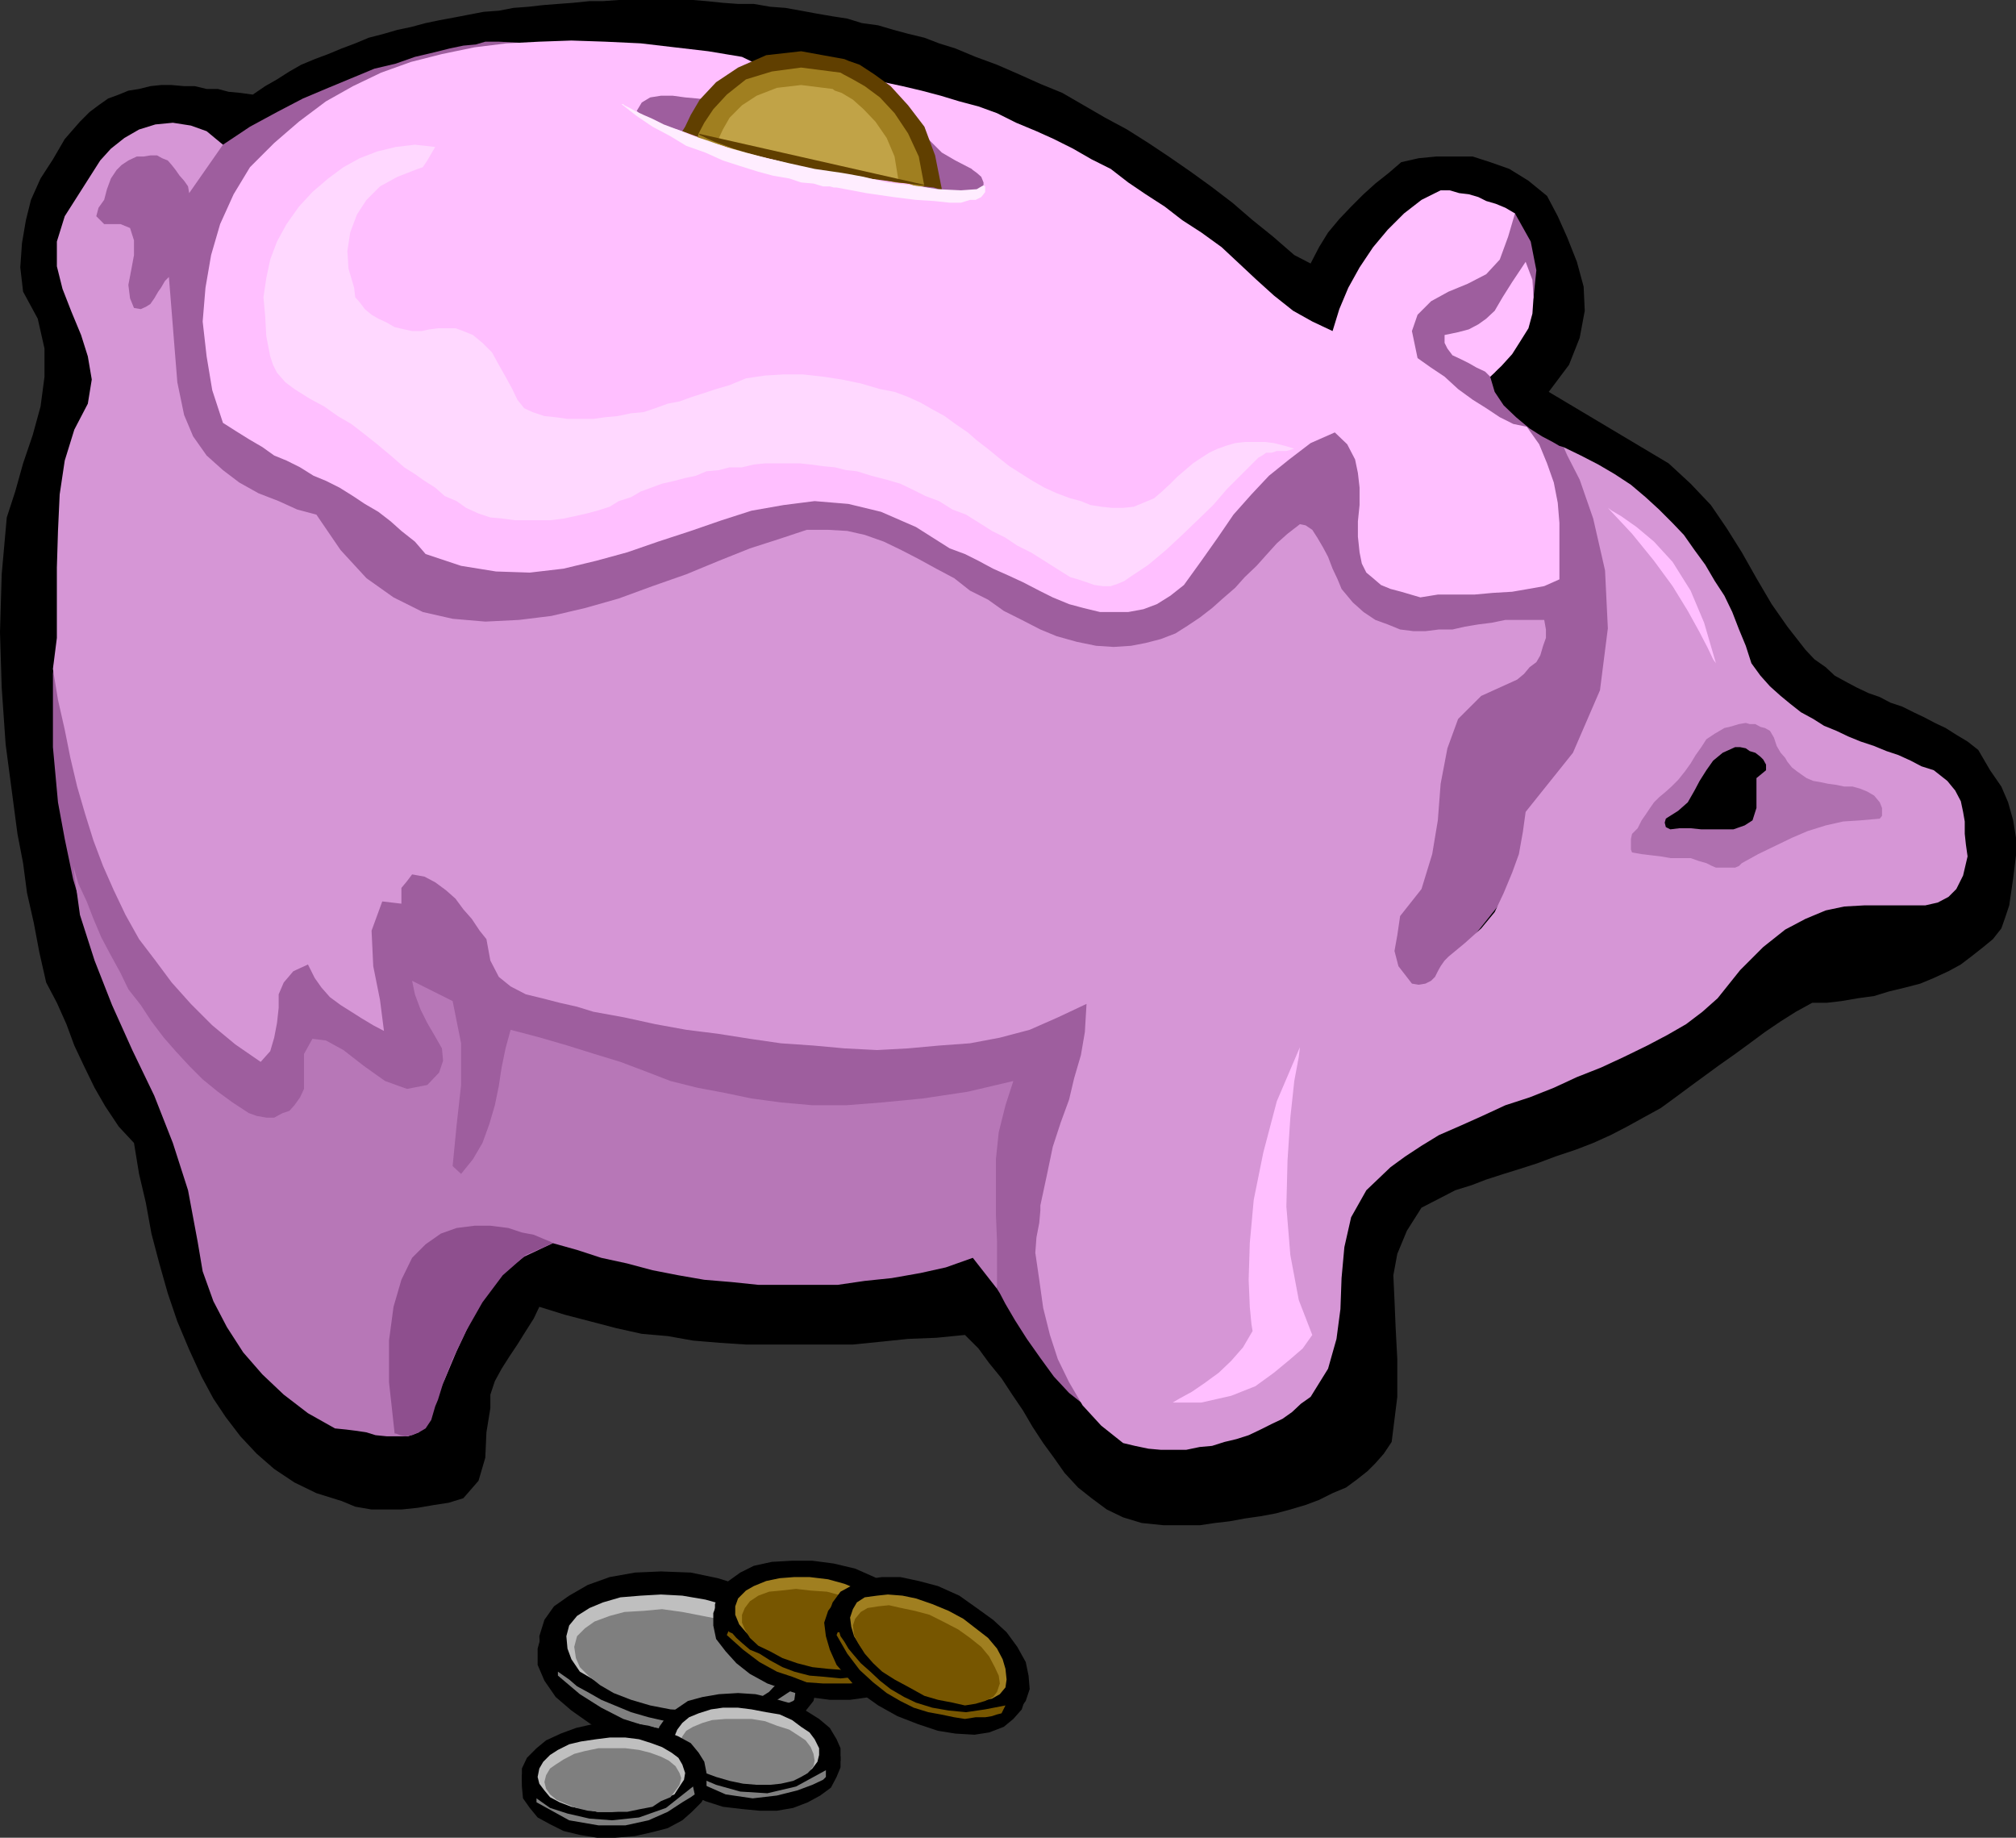 <svg xmlns="http://www.w3.org/2000/svg" width="358.102" height="326.402"><rect width="100%" height="100%" fill="#333333" stroke="none"/><path d="m118.8 308.402 5.102.5 4.801-.5L133 307.7l4.102-1.199 3.101-2 2.598-1.898L144.5 300l1-2.898-.297-2.903-.902-2.898-2-2.801-2.801-2.398-3.398-2.403-4.102-2-4.5-1.398-4.797-1-5.3-.2-4.602.2-4.5.8-3.899 1.399-3.3 1.902-2.7 1.899-1.699 2.398-.902 2.903.199 3.097 1 2.903 1.902 2.699 2.899 2.601 3.601 2.399 3.801 1.699 4.598 1.402 5 1"/><path d="m118.602 310.5 5 .3 4.8-.3 4.301-.898 3.899-1.2 3.601-1.703 2.399-2.199 1.898-2.398.703-3.102v-2.898L144 293.3l-1.898-2.7-2.602-2.6-3.598-2.398-4.101-1.7-4.598-1.402-5-1-5.101-.5-4.801.5-4.301.7-3.797 1.202-3.402 1.899-2.598 2-1.902 2.601-.801 2.899v2.898l1.203 2.801 2 2.902 2.797 2.399 3.402 2.398 4.098 1.903 4.8 1.5 4.802.898"/><path fill="#bfbfbf" d="m119.102 303.102 3.8.199h3.598l3.602-.399 3.101-1 2.399-1.203 2.199-1.398 1.402-1.7.5-1.902-.203-2-.797-2.097-1.601-1.7-2.2-1.902-2.902-1.5-3.098-1.398-3.601-1-4.098-.7-3.8-.203-3.602.203-3.598.297-3.101.903-2.399 1L102.5 287l-1.398 1.7-.5 1.902.199 2.199.699 1.898 1.5 2.203 2.402 1.399 2.899 1.699 3.101 1.402 3.598 1 4.102.7"/><path fill="#7f7f7f" d="m119.102 303.602 3.601.199 3.598-.2 3.3-.3 2.899-.7 2.203-.902 1.899-1.199L138 299l.5-1.898-.2-1.7-.8-1.703-1.398-1.898-2.2-1.399-2.601-1.5-2.899-1.203-3.601-.699-3.598-.7-3.601-.5-3.301.302-3.399.199-2.601.699-2.7 1-1.699 1.2-1.402 1.402-.5 1.898.3 2 .7 1.602 1.703 1.699 1.899 1.5 2.398 1.398 3.102 1.203 3.398 1 3.602.7"/><path fill="#7f7f7f" d="m99.102 296.902 2 1.399 1.398 1.199 2.203 1.2 2.098 1.202 2.402 1 2.899 1.2 3.101.898 3.098.7 3.601.3h3.598l3.902-.7 3.801-1 4.098-1.898 4.101-2.703-.3 2.203-.2.2-.699.3-1 .7-1.703.699-1.898 1-2.399.699-2.402 1-2.598.402-3.402.5h-3.098l-3.402-.203-3.801-.699-3.797-1.2-3.902-2-3.801-2.398-3.898-3.3v-.7"/><path d="M131.8 320.102h6.5l2.802-.7 2.699-.703 2.101-1.199 2-1.398.899-1.7.5-1.703V310.5l-.7-1.598-1.199-2-1.902-1.601-2.398-1.5-2.399-1.2-3.203-.902-3.297-.797-3.101-.203-3.399.203-2.902.5-2.598.7-2.203 1.5-1.7 1.398-1.198 1.7-.399 1.702v2.098l.7 1.7 1.398 1.902 1.699 1.5 2.203 1.398 2.797 1.5 3.203.902 3.098.7"/><path d="m131.8 321.3 3.102.302H138l2.902-.5 2.598-1 2.203-1.2 1.899-1.402 1-1.898.699-1.7V312l-.7-1.898-1.5-2-1.898-1.403-2.101-1.398-2.7-1.5-3.101-.899-3.399-.5-3.101-.3H127.5l-2.898.8-2.7.7-2.101 1.199-1.5 1.398-1.399 1.703-.5 1.7v2.097l.7 1.703 1.5 1.899L120.5 317l2.203 1.7 2.598 1.202 3.101 1 3.399.399"/><path fill="#bfbfbf" d="m131.8 316.3 2.602.2h2.7l2.101-.2 1.899-.5 2-.698 1.199-1 .902-1.2.297-1.203V310.5l-.797-1.598-.902-1.203-1.5-1-1.598-1.199-2.203-1-2.398-.398-2.602-.5-2.398-.301h-2.7l-2.101.3-2.2.7-1.699.699-1.199 1-.902 1.2-.5 1.202v1.2L120.5 311l1 1.2 1.402 1.202 1.899 1 1.902.899 2.7.5 2.398.5"/><path fill="#7f7f7f" d="m132 316.8 2.402.2h2.399l1.902-.2 2.2-.5 1.398-.698 1.199-.7 1-1.203.203-1-.203-1.199-.5-1.2-.898-1.198-1.5-1-1.399-.903L138 306.5l-2.098-.8-2.402-.4h-4.598l-2.402.2-1.7.5-1.698.7-1.2.702-.699 1-.5 1.2v1.199l.5 1.199 1.2.902 1.199 1.2 1.699.8 1.902.7 2.399.699 2.398.5"/><path fill="#7f7f7f" d="m118.8 312.2.5.5 1.903 1.402 2.7 1.5 3.3 1.398 4.297 1.2 4.8.3 5.102-1.2 5.301-2.898v1.2l-.5.5-1.902.898-2.7 1-3.601.902-4.297.5-4.8-.703-5-2.199-5.102-3.598v-.703"/><path d="m109.203 325.2 3.399-.5 3.101-.7 2.598-.7 2.699-1.5 1.703-1.398 1.598-1.703 1-1.699.199-2.098-.398-2-1-1.601-1.399-1.7-2.203-1.199-2.398-1-2.899-.902-3.101-.5h-3.399l-3.3.2-3.102.702-2.7 1-2.601 1.2-1.7 1.398-1.698 1.7-.899 1.902v2l.2 1.898 1.199 1.7 1.398 1.6 2.203 1.2 2.399 1.2 2.898 1 3.102.202 3.101.297"/><path d="m109.203 326.402 3.598-.3 3.101-.7 2.7-.703 2.601-1.398 1.7-1.5 1.699-1.7.898-1.601v-2.2l-.2-1.898-1.198-1.703-1.399-1.398-2.203-1.7-2.398-1-2.899-.699-3.101-.5h-6.7l-3.101.7-2.7 1L97 310.5l-1.7 1.5-1.698 1.402-.899 1.899v2l.2 2.101 1.199 1.7L95.5 322.8l2.203 1.2 2.399 1.2 2.898.702 3.102.5h3.101"/><path fill="#bfbfbf" d="m108.703 321.8 2.7-.198 2.398-.5 2.101-.7 2.2-1 1.699-.703.902-1.398.797-1.2.203-1.199-.5-1.5-.703-1.203-1.2-.898-1.698-1-1.899-.7-2.203-.699-2.398-.3H108.3l-2.399.3-2.699.399-2.101.5-2 1-1.399.898-1.203 1.203-.7 1.2-.3 1.5.3 1.199.903 1.199 1 1.2 1.7.902 2.097.8 2.203.399 2.399.5h2.601"/><path fill="#7f7f7f" d="M109 321.8h2.402l2.399-.5 2.101-.398 1.5-1 1.7-.703L120 318l.703-1 .297-1.2-.297-.898L120 313.7l-1.2-1-1.398-.699-1.902-.7-2-.5-2.398-.3H106.3l-2.399.5-1.902.5-1.898 1-1.399.902-1 .7L97 315.3l-.297 1.199.297 1.2.703 1 1.2 1 1.699.702 1.699.7 2.101.5 2.2.199H109"/><path fill="#7f7f7f" d="m95.3 319.402.7.5 1.703 1.2 3.098 1 3.902.898 4 .3 4.797-.5 4.8-1.698 4.802-3.801.3 1.398-.699.5-1.5.903-2.601 1.699-3.399 1.5-4.101.898H106.3l-5.2-.898-5.8-3.2v-.699"/><path d="m44.902 16.8-2.199-.3-2.101-.2-1.899-.5h-2l-2.101-.5h-1.899l-2.203-.198h-1.898l-1.899.199-2 .5-1.902.3-1.7.7-1.898.699-1.703 1.2-1.598 1.202-1.699 1.7-2.703 3.097-2.098 3.602-2.199 3.398L5.5 35.5l-.898 3.602-.7 4.097-.3 4.301.5 4.3 2.601 4.802 1.2 5.3v5l-.7 5.297-1.402 5.102-1.7 5-1.398 5-1.5 4.601L.301 102 0 112.3l.3 9.802.7 10.097.703 5.301 1.399 10.602 1 5.199.699 5.3L6 163.903l1 5.297 1.203 5.301 1.899 3.602 1.699 3.8 1.402 3.797 1.7 3.602 1.898 3.898 1.902 3.301 2.399 3.602L23.8 203l.902 5.5 1.2 5.102 1 5.5 1.398 5.3 1.5 5.297 1.699 5 2.102 5L35.8 244.5l2.101 3.902 2.2 3.297 2.601 3.403 2.899 3.097 3.101 2.703 3.598 2.399 3.902 1.898 4.5 1.403 2.399 1 2.898.5h5.3l2.903-.301 2.899-.5 2.601-.399 2.598-.8L85 263l1.203-4.098.2-4.5.699-4.3v-2.403l.8-2.398 1.2-2.2 1.398-2.199 1.402-2.101 1.5-2.399 1.399-2.203 1-2.097 4.5 1.398 4.601 1.2 4.598 1.202 4.5 1 4.602.399 4.5.8 4.8.399 4.598.3h19l5-.5 4.8-.5 5-.198 5.102-.5 2.399 2.398 1.902 2.602 2.2 2.699 1.898 2.898 1.902 2.801 1.7 2.902 1.898 2.899 1.902 2.601 1.899 2.7 2.398 2.597 2.402 1.903 2.7 2 2.898 1.398 3.3 1 3.903.402h6.399l2.699-.402 2.601-.3 2.7-.5 2.8-.4 2.7-.5 2.601-.698 2.7-.801 2.398-.899 2.402-1.203 2.399-1 1.898-1.398 1.902-1.5 1.399-1.399 1.5-1.703 1.402-2.097 1-8v-6.7l-.3-5.703-.2-4.797-.203-4.402.703-3.8 1.7-4.098 2.597-4.102 3.102-1.598 2.898-1.5 2.902-.902 2.598-1 3.102-1 2.898-.898 3.102-1 3.199-1.2 3.601-1.203L283 203l3.102-1.398 2.898-1.5 2.902-1.602 3.098-1.7 2.602-1.898 2.699-2 2.601-1.902 2.598-1.898 2.703-1.903 2.598-1.898 2.699-2 2.8-1.899 2.7-1.703 2.902-1.597h2.598l2.602-.301 2.898-.5 2.902-.399 2.598-.8 2.902-.7 2.7-.703 2.398-1 2.602-1.199 2.199-1.2 2.101-1.6 1.899-1.5 1.699-1.4 1.5-1.898.703-2 .7-2.101.699-4.801.5-4.098v-3.101l-.5-3.102-.899-3.199-1.203-2.8-2-2.9-2.098-3.6-1.902-1.5-2-1.2-1.898-1.2-1.899-.898-1.902-1-1.899-.902-2-1-2.101-.7-1.899-1-2-.698-2.101-1-1.7-.903-2.199-1.199-1.601-1.5-2-1.398-1.598-1.7-3.203-4.101-2.797-4-2.703-4.602-2.598-4.597-2.699-4.301-2.8-4.102-3.602-3.797-3.899-3.601-21.3-12.7 3.601-4.8L280.602 60l.898-4.8-.2-4.298-1.198-4.402-1.7-4.3-1.699-3.798-1.902-3.601-3.301-2.7L268.102 30l-3.399-1.2-3.101-1h-6.5l-3.102.302-3.098.699-2.199 1.898-2.402 1.903-2.098 1.898L240 36.7l-2.098 2.202-2 2.399-1.601 2.601-1.5 2.899-2.899-1.5-3.8-3.301-3.602-2.898L218.902 36l-3.8-2.898L211.5 30.5l-3.898-2.7L204 25.403 200.203 23l-3.902-2.098L192.5 18.7l-3.797-2.199-3.902-1.598L181 13.2l-3.898-1.699-3.801-1.398-3.598-1.5-2.902-.903-2.598-1-2.902-.7-2.598-.7L156 4.5l-2.898-.398L150.5 3.3l-2.598-.399-2.902-.5-2.7-.5-2.8-.5-2.7-.203-2.898-.5h-2.8l-2.7-.199L125.5.2l-2.398-.2h-13.2l-2.8.2h-2.399l-2.902.3-2.7.2L96.5.901l-2.598.297-2.699.203-2.601.5-2.7.2-2.601.5-2.598.5-2.703.5-2.398.5L73 4.8l-2.398.5-2.399.7-2.703.7-2.398 1-2.399.902-2.402 1-2.399.898-2.402 1-2.098 1.2-2.199 1.402-2.101 1.199-2.2 1.5"/><path fill="#9e5e9e" d="M88.602 7.402h-2.399l-1.703.5-2.2.2-2.398.5-2.8.699-3.399.8-3.402 1.2-3.801.898-4.098 1.703-4.101 1.7-4.5 1.898-4.598 2.402-4.8 2.598-4.801 3.2-.899-.298-3.203-.5h-4.297l-4.8.797-4.5 2.102L18 31.402 16.102 37.2l.199 8.403.3 1.398.5 4.102.7 6.699.5 8.699-.5 10.5-1.2 12.5-2.699 13.7-4.3 14.6-.2 1.9v13l.899 9.8L11.5 149l1.5 7.2 2.102 7L18 170.401l3.602 6.899 4.601 7 5.297 6.5 6.703 5.699v.3l.899.7 1.199 1L42 199.7l2.203 1.202L49 203.7l2.902 1 3.098 1 3.3.703 3.2.5 3.3-.5 3.403-.703 3.297-1.5 3.402-2.097 3.098-3.2 3.102 14.7.8-.7 1.899-1.703 2.402-2.898 2.598-3.602 2.699-4.097 2.102-4.301 1-4.301-.5-4.3.699.202 1.5.5 2.101.899 3.399 1 4.101 1.398 4.801 1.203 5.2 1.2 5.8 1.5 6.2.898 6.5 1.2 7 .5 6.898.3h7.199l7.203-.8 7.2-.9 7.199-1.898-.399 4.5-.8 10.098V221l1.199 7.902.5.797 1 1.903 1.699 2.898 2.101 3.3 2.399 3.4 2.402 3.3 2.7 2.902 2.398 1.899 59.5-70.5 29.3-36.7.7-1.5 1.402-4.3 1.899-6.5 1.699-8.399.5-9.601-1-10.801-2.801-10.8-5.797-10.798L277 79.2l-1.2-.699-1.898-1-2.199-1.398-2.402-2L267.1 72l-1.601-2.398-.797-2.7.797-.703 1.602-2.097 2-3.2L271 57.301l1.402-4.5.5-4.801-1-5.098-2.8-5h-.301l-.2-.203h-3.398l-1.703.403-1.598.8-2.402.899-2.398 1.5-2.7 1.601-3.101 2.7-3.098 3.097-3.402 3.602L241 56.902l-3.898 5.2-4 6.3-.301-.3-.5-.403-.399-.797-.8-1.203-1.2-1.199-1.402-1.398-1.7-1.903-1.698-1.898L223 57.1l-2.398-2.199-2.7-2.402-2.8-2.598-3.399-2.601-3.601-2.7-3.802-2.9-4.399-2.597-4.3-2.903-5-2.597-5.102-2.903-5.2-2.597-5.8-2.403-6-2.699-6.5-2.598-6.7-2.203-7-2.097-7.398-2L133 12.5l-8.2-1.5-8.597-1.398-8.703-1-9.297-.7-9.601-.5"/><path fill="#ffbfff" d="m169.703 34.5-6.203-1.398-2.898-.7-3.102-1-3.2-.703-2.8-1-3.2-.699-3.097-.898-2.902-.801-3.098-.899-2.902-.703-3.098-.5-2.902-.5-3.098-.699-3.101-.3-2.899-.4-.902-.3-1.2-.2-.8-.3-1.2-.7-1.199-.198-.902-.7-1.2-.5-.698-.703.898-1.5 1.5-.898 1.902-.301h2.098l2.203.3 2.2.2 1.597.2h1.703l1.2-.4 1.199-.8.699-.7 1-.898.699-1 1.203-1 .7-.703 1.199-.5-3.301-1.597-6-1-6-.7-6-.703-6.301-.297-6-.203-5.7.203L90 7.7l-5.7.703-5.8 1.2L73 11l-5.297 1.902-5 2.399-4.8 2.699-4.801 3.602-4.399 3.8-4.3 4.297L41.5 34.5l-2.398 5.3-1.602 5.5-1 5.802-.5 6 .703 6.199 1 6 1.899 5.8L41.8 76.5l2.402 1.5 2.399 1.402 2.101 1.5 2.2.899L53.3 83l2.402 1.5 2.2.902 2.398 1.2 2.402 1.5L64.8 89.5l2.402 1.402 2.2 1.7L71.3 94.3l2.402 1.898 1.899 2.203 6.3 2.098 6.2 1 6 .2 6-.7 5.8-1.398 5.5-1.5 5.5-1.903 5.801-1.898 5.5-1.899L133.5 90.7l5.703-1 5.5-.699 6 .5 5.797 1.402 6.203 2.7 6 3.8 2.7 1 2.398 1.2 2.601 1.398 2.7 1.2 2.601 1.202 2.899 1.5 2.398 1.2 2.902 1.199 2.598.699 2.902.7h5l2.7-.5 2.398-.9 2.402-1.5 2.399-1.898 3.101-4.3 2.899-4.102 2.8-4.098 3.2-3.601 3.101-3.301L229 81.602l3.8-2.903 4.302-1.898 2.199 2.101 1.402 2.7.5 2.398.297 2.602v3.097l-.297 2.903V95.3l.297 2.8.402 2 .801 1.598 1.2 1 1.398 1.203 1.699.7 1.902.5 3.399 1 3.101-.5h6.5l3.301-.301 3.399-.2 2.898-.5 2.8-.5 2.7-1.199v-10l-.297-3.601-.703-3.602-1.2-3.398-1.398-3.399-2.199-3.101-2.402-.5-2.399-1.2L264 72.5l-2.398-1.5L259 69.102l-2.398-2.2-2.399-1.601-2.402-1.7-1-4.8 1-2.899 2.402-2.402 3.098-1.7 3.402-1.398L264 48.7l2.402-2.597 1.5-4.102 1.2-4.098-1.7-1-1.699-.703-1.703-.5-1.398-.699-1.7-.5-1.699-.2-1.703-.5h-1.598l-3.402 1.7-3.098 2.402-2.902 2.899-2.598 3.101L241.5 47.5l-2 3.602-1.598 3.8-1.199 3.899-3.601-1.7-3.399-1.902-3.402-2.699-3.098-2.8L217 43.901l-3.598-2.601L210 39.1l-3.098-2.402L203.5 34.5l-3.098-2.098L197.301 30l-3.399-1.7-3.3-1.898-3.399-1.703-3.101-1.398-3.602-1.5-3.398-1.7-3.301-1.199-3.399-.902-3.3-1-3.399-.898-3.402-.801-3.301-.7 1.703 1.899 1.598 2 1.5 2.102L163.5 22.8l1.602 2.101 2.199 2.2 2.402 1.398 2.899 1.5.199.2.699.5.8.702.403 1v.7l-.402.699-1.7.5-2.898.199"/><path fill="#d696d6" d="m183.902 222.5.7 4.8.699 5 1.199 4.802 1.402 4.3 2 4.098 2.399 4.102 3.3 3.597 3.899 3.102 2.102.5 2.398.5 2.203.199h4.5l2.399-.5 2.199-.2 2.199-.698 2.102-.5 2.199-.7 2.101-1 2-1 1.899-.902 1.699-1.2 1.602-1.5 1.699-1.198 3.101-5 1.5-5.301.7-5.301.199-5.5.5-5.5 1.199-5.3 2.703-4.798 4.297-4.101 2.602-1.899 2.898-1.902 3.102-1.898 3.898-1.7 3.8-1.703 4.102-1.898 4.301-1.399L276 193.2l4.102-1.898 4.3-1.7 4.098-1.902 4.102-2 3.601-1.898 3.297-1.899 2.902-2.203 2.7-2.398 4-5 4.101-4.102 3.899-3.097 3.601-1.903 3.598-1.5 3.3-.699 3.602-.2H342l2.203-.5 1.899-1 1.398-1.398 1.203-2.402.797-3.398-.297-2.102-.203-1.898v-2.2l-.297-1.703-.402-1.898-1-1.899-1.399-1.703-2.402-1.898-2.2-.7-1.898-1-2.199-1-2.101-.699-2.2-.902-2.402-.8-2.2-.9-2.097-1-2.203-.898-1.898-1.203-2.2-1.199L318 125l-1.7-1.398-1.898-1.7-1.699-1.902-1.601-2.2-1-3.1-1.2-2.9-1.199-3.1-1.402-2.9-1.7-2.6-1.699-2.9L301 97.7l-1.898-2.7-2-2.098-2.399-2.402-2.402-2.2-2.598-2.198-2.902-1.903-2.899-1.699-3.101-1.598-3.098-1.5.7 1.5 2.199 4.297L283 92.102l2.102 9.199.5 10.3-1.399 11-4.8 11.098L271 144.2l-.5 3.602-.7 3.898-1.198 3.301-1.5 3.602L265.5 162l-2.398 2.902-2.899 2.598-2.902 2.402-.7.7-.699 1-.5.898-.5 1-.699.7-1 .5-1.203.202-1.2-.203-2.398-3.097-.699-2.7.5-2.8.5-3.403 3.797-4.797 1.902-6.203 1-6 .5-6.5 1.2-6.297L259 127.7l4.102-4.097 6.398-2.903 1.203-1 1-1.199 1.2-.898.699-1.2.5-1.703.5-1.398v-1.5l-.301-1.7h-6.899l-2.402.5-2.398.301-2.399.399-2.203.5h-2.398l-2.399.3h-2.101l-2.399-.3-2.203-.899-2.2-.8-2.097-1.403-1.902-1.699-2-2.398-.7-1.7-.898-1.902-.8-2.098L235 97.2l-1-1.699-.898-1.398-1.2-.801-1-.2-2.199 1.7-1.902 1.699-1.899 2.102-1.699 1.898-2.101 2-1.7 1.902-2.199 1.899-1.902 1.699-2.2 1.7-2.101 1.402-2.2 1.398-2.597 1-2.703.7-2.598.5-3.101.202-3.098-.203-3.402-.699-3.598-1-2.902-1.2-3.301-1.698-3.2-1.602-2.8-2-3.2-1.598-2.8-2.203-3.2-1.699-3.097-1.7-3.101-1.6L157 96.2l-3.398-1.2-3.102-.7-3.398-.198H143.3l-4.801 1.597-5.297 1.703-5.5 2.2-5.8 2.398-6 2.102-6 2.199-6 1.699-6 1.402-5.7.7-6 .3-5.8-.5-5.301-1.203-5.2-2.597-4.8-3.403-4.602-5-4.297-6.297L52.8 90.5 49.5 89l-3.598-1.398-3.402-1.903-2.898-2.199-2.899-2.598-2.402-3.402-1.598-3.8-1.203-5.798L31 61.7l-.5-6.297L30 49.2l-.7.703-.698 1.2-.5.699-.7 1.199-.699 1-.8.5-.903.402-1.2-.203-.697-1.7-.301-2.398.5-2.602.5-2.7v-2.6l-.7-2.2-1.699-.7H18.5l-1.398-1.398.398-1.5 1-1.402.5-1.898.703-1.903 1-1.5.899-.898L22.8 28.5l1.5-.7h1.2l1.203-.198h1.2l.898.5 1 .398.699.8.703.9.7 1 .8.902.7 1 .199 1.199 6-8.602-2.899-2.398-2.8-1-3.2-.5-3.101.3-2.899.899-2.601 1.5-2.399 1.902-1.902 2.098-6.301 9.902-1.398 4.5v4.399l1 4 1.601 4.101 1.7 4.098 1.199 3.8.699 4.102-.7 4.297-2.398 4.602-1.703 5.5-.898 6-.301 6.5-.2 6.5v12.5l-.699 5.5.899 5.5 1.199 5.3 1 5 1.203 5.098 1.399 4.801 1.5 4.8 1.699 4.5 1.902 4.302 2.098 4.398 2.402 4.3 2.899 3.802L30.5 174.5l3.402 3.8 3.801 3.802 4.098 3.398 4.5 3.102L48 186.699l.703-2.398.5-2.602L49.5 179v-2.398l.902-2.102 1.7-2 2.601-1.2 1.2 2.4 1.199 1.702 1.5 1.7L60.5 178.5l1.902 1.2 1.899 1.202 2 1.2 1.902 1-.703-5.5-1.2-6-.3-6.301 1.902-5.2 3.399.399v-2.8l1-1.2.902-1.2 2.2.4 1.898 1 1.902 1.402 1.7 1.5L82.3 161.5l1.5 1.7 1.402 2.1 1.2 1.5.699 3.802 1.5 2.898 2.101 1.7 2.7 1.402 2.898.699 3.101.8 3.098.7 2.902.898 5.5 1 5.5 1.203 5.5 1 5.598.7 5.703.898 5.5.8 5.797.4 5.5.5 5.8.3 5.5-.3 5.5-.5 5.5-.4 5.302-1 5.3-1.398 5-2.203 5.098-2.398-.297 5-.703 4.101-1.2 4.098-.898 3.8-1.5 4.102L187 203.7l-1 4.801-1.2 5.602V215l-.198 2.2-.5 2.6-.2 2.7"/><path fill="#ffbfff" d="M256.602 59.5v1.402l.5 1 .898 1.2 1.5.699 1.402.699 1.399.8 1.5.7.902.902 2-1.902 1.899-2.098L270 60.7l1.5-2.398.703-2.602.2-2.898-.2-3.102L271 46.5l-2.398 3.602-1.7 2.699-1.402 2.398-1.5 1.403-1.398 1-1.7.898L259 59l-2.398.5"/><path fill="#b777b7" d="m35.102 220.5.898 5.3 1.902 5.302 2.399 4.597 2.902 4.5 3.399 3.903 3.8 3.597L54.703 251l4.797 2.7 2 .202 1.602.2 2 .3 1.601.5 2 .2H72.5l1.902-.7 2.399-4.601L79 245l2.102-5 2.398-5.098 2.402-4.5 3.2-4.101 4-3.102 5.101-2.398L102.5 222l4.3 1.402 4.602 1 4.5 1.2 4.598.898 4.602.8 4.8.4 4.801.5h14.098l4.8-.7 4.801-.5 5.098-.898 4.5-1 4.8-1.7 4.302 5.5V220.5l-.2-4.8v-9.798l.5-4.8 1.2-4.801L180 192l-8.098 1.902-8 1.2-7.199.699-6.402.5h-6l-5.598-.5-5.203-.7-4.797-1-4.8-.902-4.801-1.199-4.399-1.7-4.5-1.698-4.601-1.403-4.801-1.5L96 184.301l-5.297-1.399-.902 3.297-.7 3.403-.5 3.3-.699 3.399-1 3.398L85.703 203 84 205.902l-2.098 2.598-1.5-1.398.7-7.2.8-7.203v-7.398l-1.5-7.5-7.199-3.602.5 2.403 1 2.699 1.2 2.398 1.398 2.403 1.199 2.097.203 2.203L78 190.5l-2.098 2.2-3.601.702L68.402 192l-3.8-2.7L61 186.5l-3.098-1.7-2.402-.3-1.5 2.7v6.202l-.7 1.5-1 1.399-.898 1-1.199.398-1.5.801h-1.402l-1.7-.3-1.398-.5-2.902-1.9-2.598-1.898L36 191.7l-2.398-2.398-2.399-2.602-2.101-2.398-2.2-2.899L25 178.5l-2.2-2.8-1.398-2.9-1.699-3.1L18 166.5l-1.398-3.3-1.2-3.098-1.5-3.2-.902-3.101 1.203 8.699 2.598 8.102 3.101 7.898 3.598 8 3.902 8.102L30.703 203l2.7 8.402 1.699 9.098"/><path fill="#603f00" d="m121.203 23.3.5-.8 1-2.098 1.598-2.703 2.902-3.097L131.102 12l5-2.2 6.199-.698L150 10.5l.703.3 2 .7 2.598 1.7 2.902 2.1 3.098 3.4 2.902 3.8 1.899 5.102 1.199 6h-.5l-.899-.301-2-.2-2.402-.5-2.598-.5-3.402-.699-3.297-.5-3.601-.703-4.102-.699-3.598-1-4.101-.7-3.598-.698-3.601-1-3.301-.903-2.7-1-2.398-.898"/><path fill="#a07f20" d="m123.902 24.5.2-.8 1-1.9 1.601-2.398 2.399-2.601 3.398-2.7 4.602-1.402L142.3 12l7 .902.5.297 1.699.903 2.102 1.199 2.699 2 2.601 2.8 2.399 3.598 1.902 4.102 1 5.3h-1.5l-1.402-.5-2.2-.199-2.398-.5-2.8-.5-2.903-.5-3.098-.703-3.601-.5-3.399-.699-3.402-.7-3.297-.698-3.101-.7-2.7-1-2.601-.703-1.899-.699"/><path fill="#c1a347" d="m127.5 24.902.203-.402.7-1.5 1.199-2.098L131.8 18.7l2.602-1.7L138 15.602l4.3-.5 5.602.699.399.3 1.199.399 2 1.2 1.902 1.702 2.098 2.2 2 2.898 1.402 3.3.7 4.302h-.5l-.7-.2-1.199-.203-1.402-.297-2.2-.203-2.101-.5-2.398-.5-2.7-.5-2.601-.398-2.7-.801-2.601-.398-2.598-.5-2.699-.7-2.101-.5-2-.703-1.602-.797"/><path fill="#ffbfff" d="m230.902 186-.199 1.7-.8 4.3-.7 6.5-.5 7.602-.203 8.199.703 8.601 1.5 8 2.399 6.2-.5.699-1.2 1.699-2.199 1.902-2.902 2.399-3.301 2.398-4.297 1.703-5.3 1.2h-5.5.398l1.199-.7 2.203-1.203 2.2-1.5 2.597-1.898 2.203-2.102 2.098-2.398 1.699-2.899-.2-1.203-.3-3.097-.2-4.801.2-6.5.703-7.7 1.7-8.402 2.398-9.097 4.101-9.602"/><path fill="#af70af" d="m296.902 139.7 1.2-1.2 1.199-1.5 1-1.398.902-1.5 1-1.403.899-1.398 1.5-1 1.699-1 .902-.2.7-.199 1-.3 1.199-.2.699.2h1l.902.5.797.199.902.5.7 1.199.5 1.5.699 1.2.8.902.399.699.8 1 .903.699.7.5 1 .7 1.199.5 1.199.202 1.402.297 1.5.203 1.399.297h1.5l1.398.403 1.203.5 1.2.699 1 1.199.398 1v1.402l-.399.5-3.402.297-3.098.203-3.101.7-3.2 1-2.8 1.199-2.899 1.398-3.101 1.5-2.899 1.602-.5.5-.699.3h-3.402l-.7-.3-1-.5-1.398-.399-1.402-.5h-3.598l-1.703-.3-1.7-.2-1.698-.203-1.7-.297-.199-.5V149l.2-.898 1-1 .699-1.403.699-1 .8-1.199.7-1 .902-.898 1.2-1 1-.903"/><path d="m296.703 147.3 1.598-.198h2l1.902.199h5.7l2-.7 1.398-.902.699-2.199v-5.3l1.703-1.4v-1l-.5-.898-.5-.5-.902-.703-1-.297-.7-.5-1-.203h-.898l-2.203 1-1.7 1.403-1.198 1.699-1.2 1.898-.902 1.703-1.2 2.098-1.698 1.5-1.899 1.2-.3.202-.2.7.2.8.8.399"/><path fill="#603f00" d="M123.902 23.7h.2l.199.3.5.2 1 .5 1.199.5 1.402.5 1.899.702 2.199.7 2.602.699L138 28.5l3.602 1 3.601.7 4.297.702 4.8.797 5.302.703 5.8.7-41.5-9.403"/><path fill="#ffedff" d="M110.402 18.5h.301l.2.2 1 .5.898.5 1.5.702 1.601.7 2 1 2.399.898 2.402 1 2.797.902 3.402 1.2 3.598 1 3.8 1 3.903.898 4.5 1 4.797.7 1.203.202 2.7.5 4.097 1 4.5.5 4.602.7 4.101.199 2.797-.2 1.203-.699.297.2v1l-.297.398-.402.5-1 .5h-1l-1.598.5h-2l-2.8-.3-3.2-.2-4-.5-4.8-.7-5.301-1h-.5l-.7-.198h-1.199l-1.703-.5-2.2-.2-2.097-.703-2.902-.5-2.598-.699-3.203-1-3.098-1-3.101-1.398-3.399-1.2-2.8-1.703-3.2-1.699-2.8-1.898-2.7-2.102"/><path fill="#ffd8ff" d="m77.3 26.102-3.597-.403-3.402.403-3.301.8-3.098 1.2L61 29.699l-2.7 2-2.8 2.403-2.398 2.597-2.2 3.102-1.699 3.101-1.203 3.2-.7 3.3-.5 3.399.302 3.3.199 3.598.699 3.602.5 1.5.703 1.398 1.5 1.703 1.598 1.2L55 70.8l2.602 1.398L60 73.902l2.402 1.399 2.2 1.699L67 78.902l2.402 2L71.801 83l1.902 1.2 1.7 1.202 1.898 1.2 1.699 1.5 2.102.898 1.699 1.2 2.199 1 2.102.702 2.199.2 2.199.3h6.203l2.399-.3 1.898-.403 2.203-.5 1.899-.5L108.3 90l1.601-1 2.2-.7 1.699-1 1.902-.698 1.899-.7 2.199-.5 1.902-.5 1.899-.402 1.898-.8 2.203-.2 1.899-.5h2.199l2.101-.5 2-.2h6.2l1.898.2 2.203.3 2.098.2 2 .5 1.902.2 2.598.8 2.699.7 2.402.702 2.098 1 2.402 1.2L166.8 89l2.402 1.5 2.399.902 2.398 1.5 2.203 1.399 2.399 1.199 2.101 1.402 2.399 1.2 2.398 1.5 2.203 1.398 2.399 1.5 1.398.402 1.5.5 1.402.5 1.5.2h1.399l1.199-.403 1.203-.5 1-.699 3.297-2.2 3.102-2.6L210 95l2.703-2.598L215.5 89.7l2.402-2.797L220.801 84l2.699-2.7.703-.398.7-.5h1l.898-.3h1.699l.703-.2.7-.203-1.602-.5-2-.5-1.598-.199h-3.601l-1.7.2-1.699.5-1.402.5-1.5.702-1.399.899-1.5 1L210.5 83.5l-1.398 1.2-1.2 1.202-1.5 1.399L205 88.5l-1.898.8-1.7.7-1.902.2h-2l-1.898-.2-1.899-.3L192 89l-1.898-.5-2.399-.898-2.203-1-2.098-1.2L181.5 84.2l-2.2-1.398-1.898-1.5-1.699-1.399L173.5 78.2l-1.598-1.398-2.199-1.5-1.902-1.399-2.2-1.203-2.101-1.2-2.2-1-2.398-.898-2.601-.5-3.399-1-3.402-.7-3.297-.5-3.601-.402h-3.399l-3.3.2-3.403.5-2.898 1.202-2.399.7-2.101.699-2.2.699-2.199.8-2.101.4-2.2.8-2.101.7-2.2.202-2.398.5-2.203.2-2.098.3h-4.601l-2.098-.3-2-.2-2.101-.703-1.5-.699-1.2-1.5L91 69.102l-1.2-2.2-1.198-2.101-1.2-2.2-1.699-1.699L84 59.5l-1.7-.7-1.398-.5h-3.101l-1.5.2-1.399.3h-1.699l-1.402-.3-1.7-.398-1.398-.801-1.5-.7L66 55.903l-1.2-1-.898-1.203-.8-.898-.2-1.7-1-3.402-.199-3.097.5-3.301 1.2-3.2 1.699-2.601 2.398-2.398 3.102-1.7L74.203 30l.899-.3.8-1.2 1.399-2.398"/><path d="m143.8 299.7 4.102.5h3.598l3.3-.5 3.102-.7 2.7-1.2 2.101-1.398 1.5-1.902.7-2.2v-2.198l-.5-2.403-1.7-2.097-1.902-1.903-2.598-2-2.902-1.597-3.399-1.5-3.8-.903-3.801-.5h-3.598l-3.601.203-3.2.7-2.402 1.199-2.098 1.5-1.5 1.898-.902 2.203v2.399l.703 2.101 1.2 2.399 2.199 1.898 2.601 2.203 2.899 1.399 3.601 1.5 3.598.898"/><path d="m143.5 301.402 3.902.5H151l3.602-.5 2.898-.703 2.602-1.199 2.199-1.7 1.402-1.698 1-2.403v-2.097l-.8-2.403-1.2-2.199-2.101-1.898-2.7-1.903-2.8-1.699-3.602-1.398-3.598-.801-4.101-.7h-3.598l-3.402.5-3.098.7-2.601 1.199-2.2 1.5-1.402 1.902-.797 2.098v2.2l.5 2.402 1.7 2.199 1.898 2.101 2.402 1.899 3.098 1.699 3.402 1.2 3.797 1.202"/><path fill="#a07f20" d="m144 295.7 3.102.402H150l2.902-.2 2.399-.5 1.902-.902 1.7-.8 1-1.4.699-1.398v-1.5l-.7-1.703-1-1.398-1.699-1.399-1.902-1.5-2.399-.902-2.902-1.2-2.898-.8-3.301-.398h-2.7l-2.601.199-2.398.5-2.2.898-1.402.801-1.398 1.402-.5 1.399v1.5l.699 1.699 1.199 1.402 1.402 1.399 2.2 1.5 2.398.898 2.602 1.203 2.898.797"/><path fill="#775600" d="m144.3 296.102 2.802.3 2.699.2 2.402-.2 2.399-.5 1.898-.5 1.402-.902 1-1.2.7-1.198v-1.5l-.7-1.403-1.199-1.5-1.402-1.199-2-1.2-2.098-.898-2.703-1-2.598-.703L144 282.5l-2.598-.3-2.699.3-2.101.2-1.899.702-1.5 1-.902 1.2-.5 1.199v1.398l.5 1.203.902 1.5 1.5 1.399 2.098 1L139 294.5l2.602.902 2.699.7"/><path fill="#775600" d="m129.402 289.7.2.202.5.2.699.8 1 .899 1.402 1.199 1.7.7 1.898 1.202 2.199 1.2 2.102.8 2.699.7 2.402.199 3.098.3 2.902-.3 3.098-.7 2.902-1.199 3.297-1.703-.2 1.703v.2h-.698l-.7.8-1.5.399-1.402.5-1.7.5-2.198.5L151 299h-4.797l-2.902-.2-2.598-1-2.703-.898-3.098-1.703L132 293l-2.898-2.598.3-.703"/><path d="m160.102 303.3 3.601 1.7 3.598 1 3.101.7h3.399l2.601-.5 2.7-.9 1.601-1.198 1.5-2 .7-2.102-.2-2.398-.5-2.403-1.5-2.699-1.902-2.598-2.399-2.203-2.902-2.097-3.098-2.2-3.8-1.703-3.399-.898-3.3-.7h-3.2l-3.101.399-2.102 1-2.2 1.2-1.398 1.902-.8 2.199.3 2.398.7 2.403 1.199 2.597 2.199 2.703 2.102 2.098 3.101 2.402 3.399 1.899"/><path d="m159.402 304.8 3.598 1.4 3.602 1.202 3.101.5 3.399.2 2.601-.403 2.598-1 1.699-1.398 1.5-1.7.703-2.199V299l-.703-2.598-1.5-2.703-1.7-2.097-2.597-2.7-2.902-2.101-3.098-1.899-3.8-1.5-3.403-1.203-3.598-.5L156 281.5l-3.098.5-2.199.902-2.101 1.2-1.5 2-.7 2.097.301 2.403.7 2.398 1.199 2.7 2.101 2.402 2.2 2.597 3.097 2.203 3.402 1.899"/><path fill="#a07f20" d="m161.5 299.5 2.902 1.2 2.7 1 2.601.402 2.399.3 2.199-.3 1.902-.403 1.399-.797 1-1.203.199-1.398-.2-1.899-.5-1.703-1-1.898-1.601-1.899-2.2-1.703-2.198-1.699-2.602-1.398-2.898-1.2-2.899-1-2.402-.5-2.598-.203-1.902.203-2.2.297-1.398.903-.703 1.199-.5 1.5.203 1.601.5 1.7 1.2 1.898 1.699 2 1.898 1.602 2.402 2 2.598 1.398"/><path fill="#775600" d="m161.5 299.7 2.703 1.5 2.399.702 2.601.5 2.2.5 1.898-.3 1.699-.5 1.402-.7.7-.902.5-1.5-.2-1.398-.699-1.5-1-1.903-1.402-1.699-2-1.598-2.098-1.5L167.5 288l-2.398-1.2-2.602-.698-2.398-.5-2.2-.5-1.902.199-1.898.3-1.2.7-1 1.199-.402 1.2.203 1.702.7 1.399 1.199 1.898 1.5 1.703 1.601 1.5 2.2 1.399 2.597 1.398"/><path fill="#775600" d="M148.8 289.902h.302l.199.7.699 1 .703 1.199 1 1.199 1.2 1.402 1.699 1.5 1.699 1.598 1.902 1.5 2.399 1.402 2.101 1 2.899.899 2.898.5 3.102.3 3.398-.5 3.602-.699-.7 1.399-.8.199-.899.3-1.203.2h-1.7l-1.898.3-1.902-.3-2.398-.5-2.2-.398-2.601-.801-2.399-1.2-2.402-1.402-2.398-1.898-2.399-2.2-2.203-2.902-1.898-3.297.199-.5"/><path fill="#ffbfff" d="m285.602 90.2.699.5 1.699 1 2.703 1.902 3.098 2.597 3.3 3.602 3.2 5.101 2.402 5.7 2.098 7.199-.5-.7-.899-1.902-1.5-2.898-2.101-3.801-2.7-4.398-3.3-4.5-3.899-4.801-4.3-4.602"/><path fill="#8e4f8e" d="m98.203 220.8-.5-.3-1-.398-1.902-.801-2.098-.399-2.402-.8-3.2-.403h-2.8l-3.2.403-2.8 1L75.6 221l-2.398 2.402-1.902 3.899-1.399 4.8-.8 6v7.399l1 9.102h.199l.8.3.899.2 1.203-.2 1.2-.5 1.199-.703 1-1.5.699-2.398.5-1.2.902-2.902 1.7-4.297 2.398-5 2.902-5.101L89.3 226.5l4.101-3.598 4.801-2.101"/></svg>
